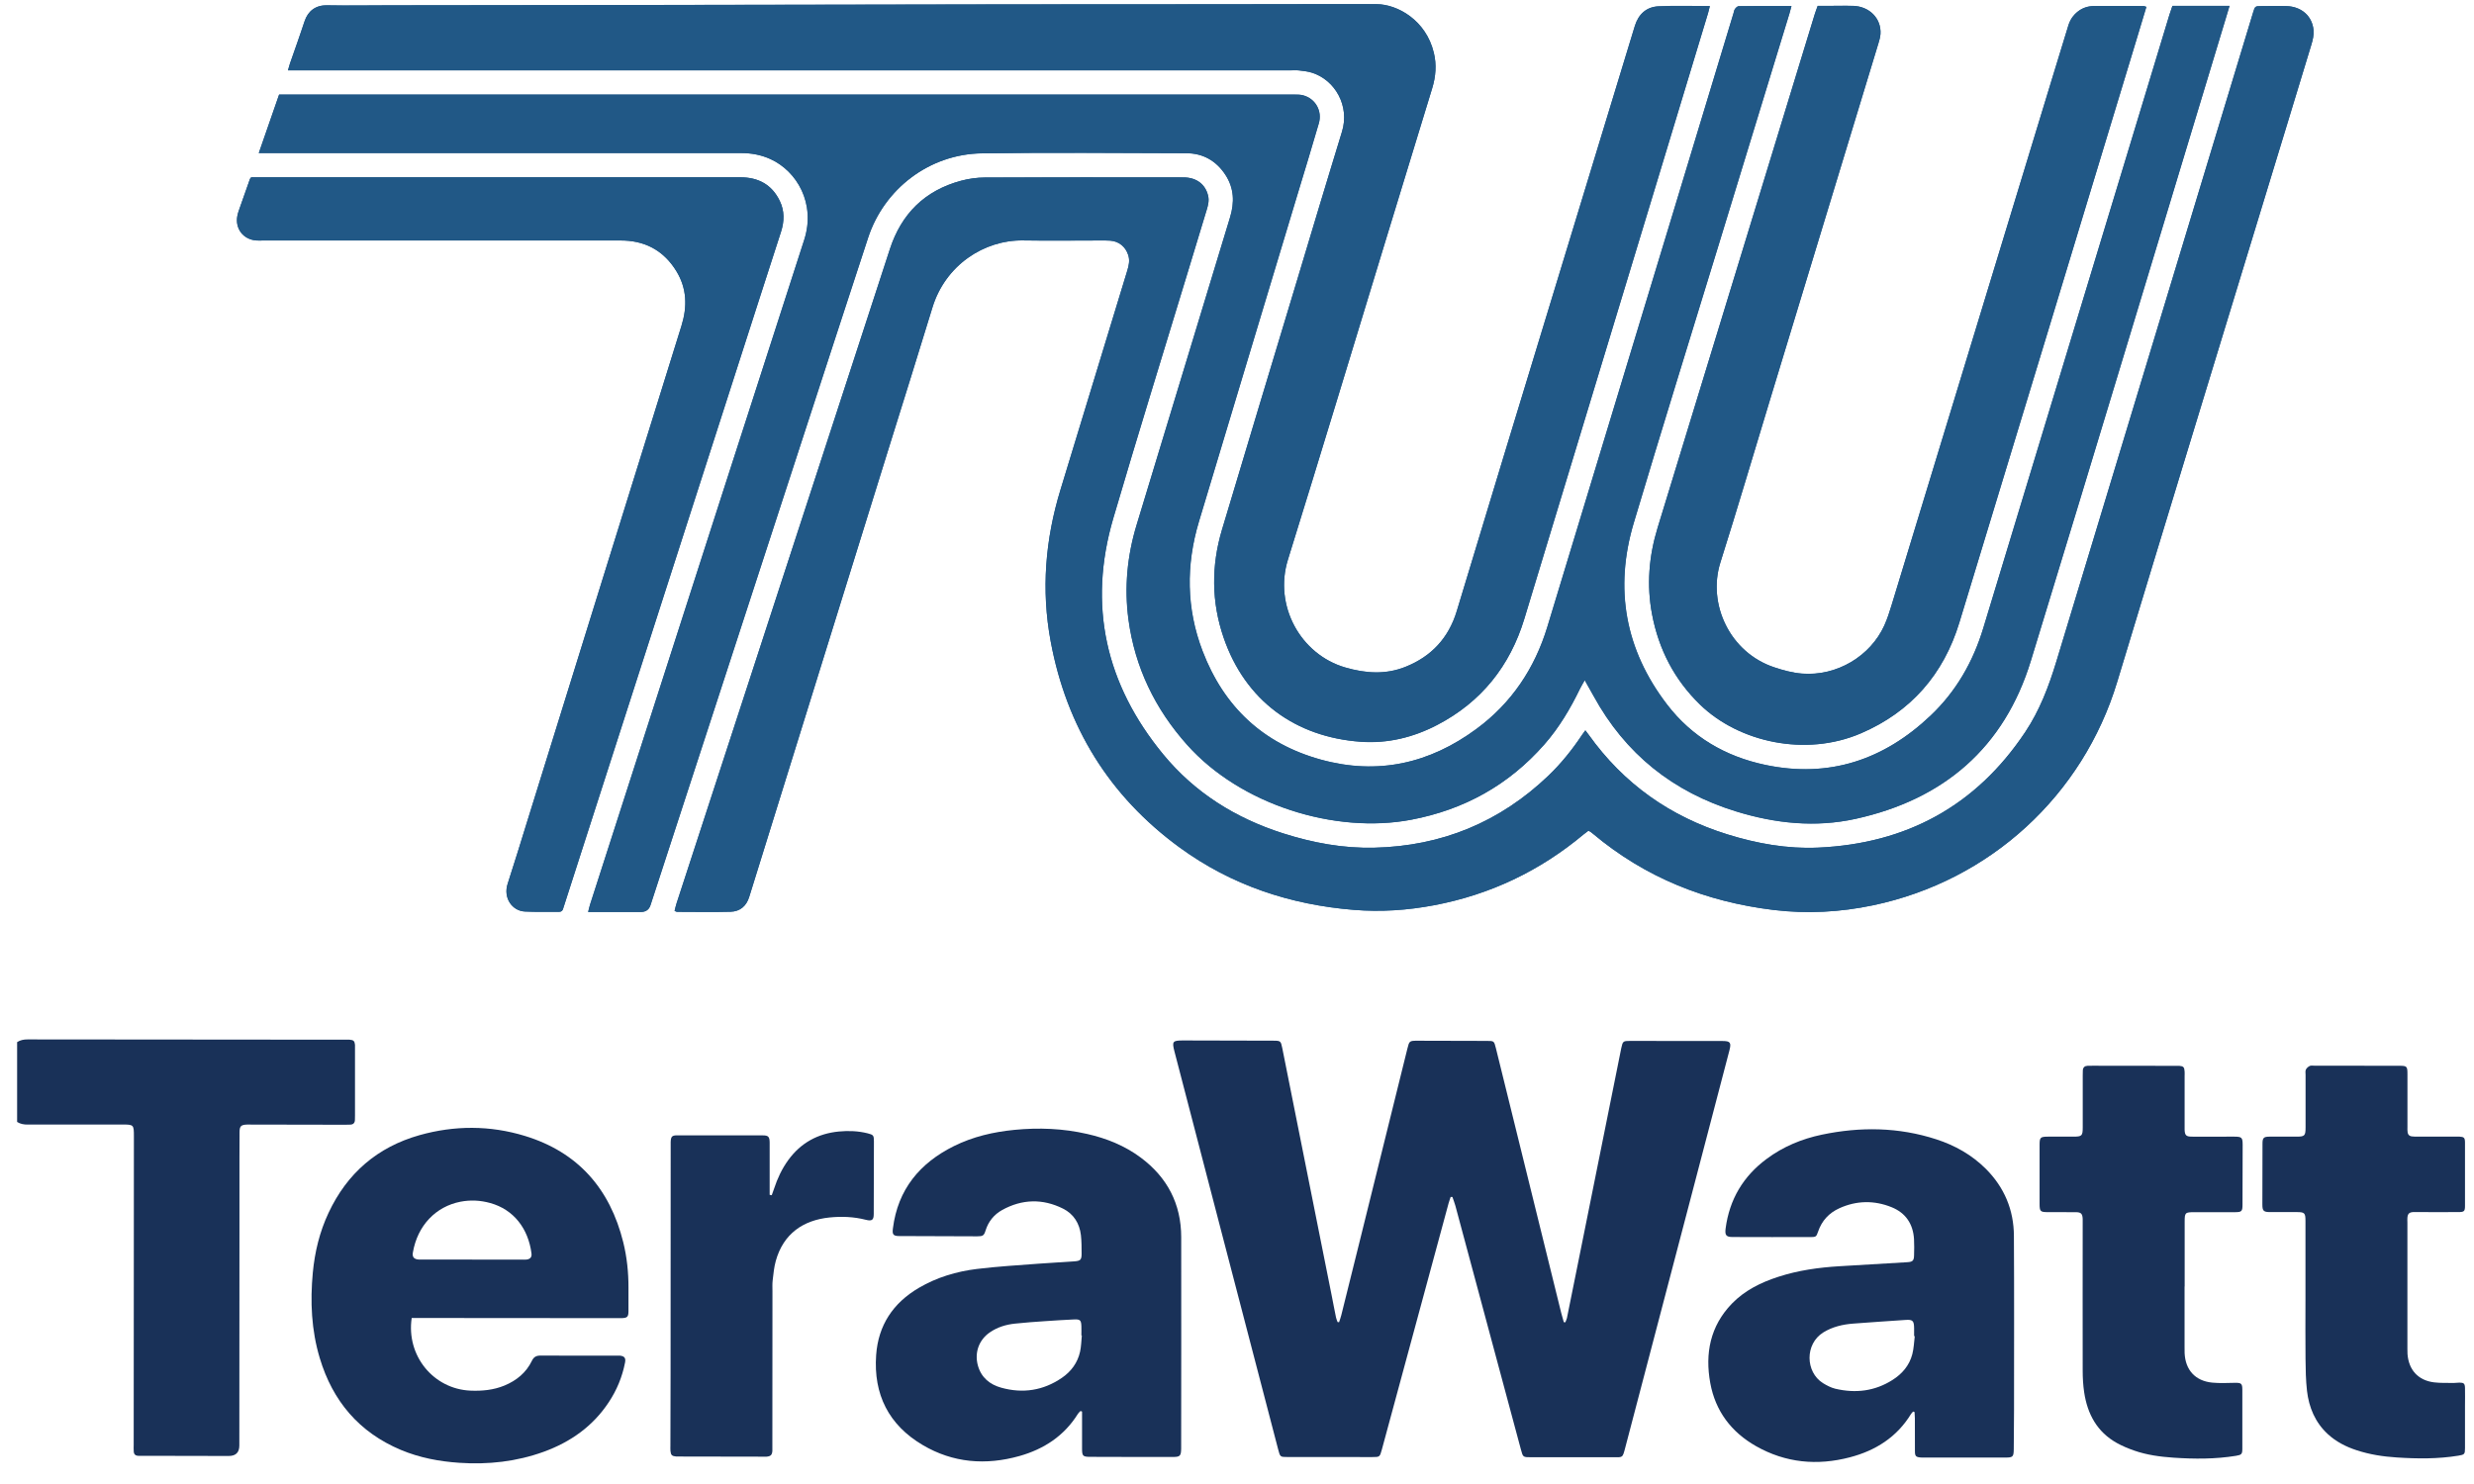 <svg width="100" height="60" viewBox="0 0 100 60" fill="none" xmlns="http://www.w3.org/2000/svg">
<g clip-path="url(#clip0_25_8)">
<path d="M0.689 42.136C0.817 42.052 0.957 42.025 1.111 42.025C5.408 42.032 9.705 42.034 14 42.036C14.044 42.036 14.088 42.034 14.132 42.036C14.291 42.049 14.333 42.089 14.349 42.241C14.353 42.294 14.349 42.347 14.349 42.4C14.349 43.301 14.349 44.199 14.349 45.099C14.349 45.161 14.349 45.223 14.346 45.285C14.342 45.4 14.28 45.464 14.165 45.47C14.095 45.475 14.024 45.475 13.954 45.475C12.674 45.475 11.396 45.47 10.116 45.468C10.072 45.468 10.027 45.468 9.983 45.468C9.745 45.477 9.685 45.53 9.683 45.766C9.679 46.102 9.679 46.437 9.679 46.772C9.679 47.814 9.679 48.854 9.679 49.895C9.679 52.745 9.676 55.594 9.674 58.443C9.674 58.726 9.531 58.867 9.244 58.867C8.079 58.867 6.915 58.862 5.75 58.86C5.697 58.86 5.644 58.86 5.591 58.86C5.474 58.858 5.41 58.798 5.406 58.681C5.401 58.593 5.401 58.505 5.404 58.417C5.406 54.263 5.41 50.107 5.412 45.954C5.412 45.47 5.41 45.466 4.927 45.466C3.656 45.466 2.387 45.466 1.115 45.468C0.961 45.468 0.822 45.444 0.692 45.362V42.133L0.689 42.136Z" fill="#193158"/>
<path d="M58.637 48.392C58.608 48.481 58.575 48.567 58.551 48.655C57.653 51.972 56.754 55.289 55.856 58.604C55.772 58.909 55.772 58.911 55.463 58.911C54.324 58.911 53.188 58.911 52.049 58.909C51.744 58.909 51.744 58.909 51.663 58.598C50.91 55.715 50.16 52.835 49.409 49.953C48.763 47.472 48.118 44.991 47.471 42.508C47.368 42.107 47.397 42.067 47.816 42.067C49.034 42.067 50.25 42.074 51.468 42.076C51.762 42.076 51.773 42.089 51.83 42.376C52.497 45.711 53.161 49.046 53.828 52.383C53.887 52.676 53.94 52.972 54.002 53.266C54.015 53.33 54.044 53.391 54.066 53.453L54.126 53.458C54.157 53.363 54.192 53.27 54.216 53.173C54.463 52.182 54.711 51.189 54.956 50.198C55.6 47.598 56.242 44.998 56.887 42.398C56.964 42.085 56.973 42.078 57.295 42.078C58.231 42.078 59.164 42.08 60.1 42.085C60.391 42.085 60.391 42.085 60.466 42.385C61.347 45.952 62.225 49.52 63.106 53.087C63.137 53.21 63.177 53.334 63.21 53.458L63.272 53.462C63.294 53.405 63.322 53.349 63.336 53.292C63.53 52.334 63.724 51.374 63.916 50.416C64.401 48.006 64.885 45.596 65.37 43.186C65.423 42.919 65.476 42.65 65.531 42.383C65.593 42.094 65.606 42.085 65.898 42.085C66.754 42.085 67.611 42.087 68.465 42.089C68.853 42.089 69.242 42.089 69.63 42.089C69.937 42.089 69.985 42.155 69.906 42.46C69.38 44.471 68.853 46.483 68.326 48.494C67.449 51.835 66.573 55.175 65.697 58.516C65.578 58.968 65.602 58.918 65.167 58.918C64.073 58.918 62.98 58.918 61.886 58.918C61.559 58.918 61.559 58.918 61.475 58.602C60.592 55.318 59.709 52.034 58.827 48.75C58.794 48.629 58.747 48.514 58.707 48.395H58.641L58.637 48.392Z" fill="#193158"/>
<path d="M43.671 57.053C43.638 57.088 43.596 57.119 43.571 57.161C43.017 58.055 42.196 58.589 41.206 58.869C39.846 59.251 38.522 59.149 37.297 58.425C35.924 57.615 35.302 56.382 35.414 54.788C35.5 53.577 36.099 52.683 37.138 52.071C37.864 51.645 38.659 51.407 39.484 51.306C40.314 51.204 41.153 51.156 41.987 51.092C42.47 51.054 42.956 51.034 43.439 50.997C43.671 50.979 43.717 50.93 43.719 50.703C43.719 50.447 43.719 50.191 43.691 49.937C43.635 49.461 43.395 49.079 42.965 48.865C42.144 48.456 41.311 48.478 40.508 48.922C40.181 49.103 39.952 49.386 39.839 49.745C39.773 49.957 39.733 49.986 39.497 49.986C38.447 49.984 37.398 49.981 36.348 49.975C36.105 49.975 36.059 49.913 36.092 49.664C36.291 48.088 37.178 47.022 38.564 46.335C39.33 45.956 40.153 45.766 41.002 45.682C41.993 45.585 42.975 45.625 43.947 45.848C44.728 46.026 45.461 46.32 46.107 46.801C47.184 47.602 47.743 48.675 47.745 50.019C47.749 52.859 47.745 55.7 47.743 58.54C47.743 58.549 47.743 58.558 47.743 58.567C47.738 58.865 47.699 58.907 47.409 58.907C46.933 58.907 46.456 58.907 45.979 58.907C45.344 58.907 44.708 58.904 44.075 58.902C43.77 58.902 43.737 58.871 43.737 58.573C43.737 58.158 43.737 57.743 43.737 57.328C43.737 57.242 43.737 57.159 43.737 57.072L43.675 57.048L43.671 57.053ZM43.728 53.994H43.71C43.71 53.868 43.715 53.744 43.71 53.623C43.702 53.376 43.66 53.334 43.404 53.347C43.017 53.365 42.629 53.389 42.243 53.416C41.839 53.444 41.435 53.471 41.031 53.515C40.669 53.552 40.323 53.656 40.018 53.864C39.57 54.166 39.383 54.684 39.526 55.208C39.663 55.7 40.011 55.98 40.477 56.108C41.347 56.349 42.172 56.221 42.92 55.709C43.295 55.453 43.558 55.099 43.657 54.649C43.704 54.437 43.706 54.214 43.728 53.996V53.994Z" fill="#193158"/>
<path d="M81.403 49.968C81.399 48.918 81.015 48.006 80.269 47.258C79.702 46.693 79.022 46.309 78.265 46.064C76.744 45.57 75.197 45.55 73.641 45.876C72.831 46.046 72.076 46.358 71.408 46.856C70.459 47.56 69.905 48.496 69.75 49.668C69.715 49.94 69.77 50.014 70.035 50.014C71.083 50.019 72.134 50.017 73.184 50.017C73.401 50.014 73.416 50.006 73.487 49.798C73.637 49.355 73.93 49.039 74.352 48.849C75.045 48.536 75.758 48.525 76.46 48.809C77.025 49.037 77.327 49.483 77.365 50.094C77.378 50.315 77.373 50.535 77.367 50.756C77.362 50.966 77.314 51.019 77.1 51.032C76.184 51.087 75.268 51.14 74.352 51.195C73.513 51.246 72.686 51.361 71.885 51.621C71.178 51.849 70.523 52.171 70.002 52.709C69.126 53.616 68.912 54.72 69.13 55.92C69.338 57.057 69.984 57.905 70.98 58.47C72.174 59.147 73.449 59.266 74.767 58.922C75.811 58.651 76.674 58.105 77.248 57.163C77.27 57.128 77.303 57.101 77.331 57.07C77.349 57.077 77.367 57.084 77.387 57.092C77.391 57.176 77.398 57.262 77.4 57.346C77.4 57.788 77.398 58.229 77.402 58.67C77.402 58.88 77.442 58.913 77.647 58.929C77.682 58.931 77.718 58.931 77.753 58.931C78.856 58.931 79.96 58.933 81.061 58.931C81.364 58.931 81.392 58.898 81.397 58.595C81.401 58.057 81.408 57.518 81.408 56.982C81.408 54.643 81.417 52.305 81.403 49.968V49.968ZM77.296 54.753C77.177 55.208 76.886 55.547 76.493 55.795C75.778 56.249 74.999 56.34 74.184 56.148C74.01 56.106 73.838 56.015 73.683 55.92C72.975 55.475 72.944 54.338 73.701 53.87C74.072 53.643 74.48 53.548 74.904 53.515C75.608 53.46 76.31 53.416 77.014 53.367C77.312 53.345 77.367 53.398 77.369 53.705V54.02C77.369 54.02 77.387 54.022 77.395 54.025C77.365 54.267 77.358 54.517 77.296 54.753V54.753Z" fill="#193158"/>
<path d="M16.641 53.288C16.414 54.813 17.52 56.159 19.014 56.225C19.486 56.245 19.947 56.201 20.389 56.02C20.878 55.817 21.269 55.499 21.501 55.016C21.578 54.855 21.686 54.806 21.854 54.808C22.887 54.813 23.918 54.81 24.951 54.81C24.986 54.81 25.021 54.81 25.056 54.81C25.242 54.83 25.301 54.905 25.264 55.093C25.151 55.671 24.931 56.205 24.604 56.697C23.962 57.669 23.057 58.304 21.978 58.697C20.876 59.096 19.735 59.222 18.568 59.143C17.751 59.088 16.959 58.938 16.204 58.622C14.516 57.913 13.447 56.649 12.925 54.91C12.585 53.78 12.534 52.621 12.644 51.454C12.724 50.613 12.92 49.803 13.28 49.037C14.03 47.435 15.255 46.377 16.957 45.896C18.374 45.497 19.804 45.497 21.21 45.925C23.364 46.581 24.657 48.064 25.193 50.229C25.341 50.829 25.405 51.443 25.403 52.063C25.403 52.38 25.405 52.698 25.403 53.016C25.401 53.246 25.354 53.288 25.12 53.294C25.05 53.294 24.979 53.294 24.909 53.294C22.271 53.294 19.634 53.29 16.996 53.288C16.884 53.288 16.769 53.288 16.643 53.288H16.641ZM19.086 50.928C19.755 50.928 20.426 50.928 21.095 50.928C21.157 50.928 21.218 50.933 21.28 50.926C21.43 50.908 21.503 50.829 21.483 50.677C21.353 49.672 20.764 48.902 19.815 48.64C19.418 48.529 19.018 48.509 18.612 48.587C17.621 48.781 16.873 49.542 16.687 50.65C16.659 50.825 16.738 50.911 16.919 50.924C16.981 50.928 17.043 50.924 17.105 50.924C17.764 50.924 18.427 50.924 19.086 50.924V50.928Z" fill="#193158"/>
<path d="M88.301 52.012C88.301 52.824 88.301 53.634 88.301 54.446C88.301 54.534 88.301 54.623 88.303 54.711C88.336 55.393 88.734 55.832 89.416 55.901C89.72 55.931 90.031 55.914 90.338 55.909C90.592 55.905 90.636 55.936 90.636 56.19C90.638 56.984 90.638 57.776 90.636 58.571C90.636 58.792 90.605 58.823 90.38 58.86C89.539 58.997 88.694 58.993 87.846 58.935C87.308 58.898 86.776 58.827 86.264 58.648C86.023 58.564 85.785 58.465 85.564 58.342C84.761 57.894 84.373 57.167 84.242 56.287C84.2 56 84.183 55.709 84.183 55.417C84.178 53.451 84.183 51.484 84.183 49.518C84.183 49.438 84.185 49.359 84.183 49.279C84.172 49.072 84.117 49.013 83.909 49.01C83.529 49.006 83.15 49.01 82.77 49.008C82.47 49.008 82.441 48.977 82.441 48.668C82.441 47.874 82.441 47.081 82.441 46.287C82.441 45.987 82.472 45.958 82.779 45.956C83.115 45.956 83.45 45.956 83.785 45.956C84.154 45.956 84.185 45.931 84.185 45.572C84.185 44.874 84.185 44.179 84.185 43.482C84.185 43.411 84.185 43.34 84.189 43.27C84.198 43.157 84.264 43.096 84.379 43.091C84.45 43.089 84.52 43.089 84.591 43.089C85.712 43.089 86.831 43.091 87.952 43.093C87.996 43.093 88.041 43.093 88.085 43.093C88.255 43.106 88.292 43.146 88.303 43.323C88.308 43.385 88.303 43.446 88.303 43.508C88.303 44.179 88.303 44.848 88.303 45.519C88.303 45.572 88.303 45.625 88.303 45.678C88.312 45.901 88.365 45.954 88.592 45.956C89.069 45.96 89.546 45.956 90.022 45.956C90.12 45.956 90.217 45.956 90.314 45.956C90.614 45.958 90.649 45.989 90.649 46.293C90.649 47.097 90.647 47.898 90.643 48.701C90.643 48.977 90.612 49.008 90.34 49.01C89.793 49.013 89.246 49.01 88.701 49.01C88.323 49.01 88.305 49.028 88.305 49.394C88.305 50.268 88.305 51.14 88.305 52.014H88.301V52.012Z" fill="#193158"/>
<path d="M93.188 52.564C93.188 51.495 93.188 50.429 93.188 49.361C93.188 49.041 93.152 49.008 92.841 49.006C92.479 49.006 92.117 49.006 91.755 49.006C91.493 49.006 91.446 48.957 91.446 48.697C91.446 47.876 91.446 47.057 91.451 46.236C91.451 46.004 91.499 45.958 91.731 45.956C92.093 45.954 92.455 45.956 92.817 45.956C93.159 45.956 93.192 45.925 93.192 45.574C93.192 44.868 93.192 44.161 93.192 43.458C93.192 43.387 93.177 43.307 93.203 43.248C93.232 43.186 93.296 43.129 93.36 43.098C93.41 43.074 93.481 43.087 93.543 43.087C94.691 43.087 95.836 43.089 96.984 43.091C97.288 43.091 97.31 43.113 97.31 43.427C97.31 44.142 97.31 44.857 97.31 45.57C97.31 45.64 97.304 45.713 97.317 45.782C97.341 45.91 97.412 45.954 97.599 45.954C98.138 45.956 98.677 45.954 99.215 45.954C99.277 45.954 99.339 45.951 99.4 45.954C99.597 45.965 99.634 45.996 99.636 46.19C99.639 47.046 99.639 47.9 99.636 48.757C99.636 48.968 99.601 49.004 99.389 49.006C98.833 49.01 98.277 49.006 97.721 49.006C97.659 49.006 97.597 49.002 97.535 49.006C97.376 49.019 97.321 49.077 97.308 49.238C97.302 49.3 97.308 49.361 97.308 49.423C97.308 51.125 97.308 52.828 97.308 54.53C97.308 54.601 97.308 54.671 97.312 54.742C97.359 55.386 97.741 55.81 98.383 55.89C98.652 55.923 98.928 55.91 99.2 55.914C99.27 55.914 99.341 55.901 99.411 55.901C99.588 55.901 99.632 55.938 99.636 56.117C99.643 56.355 99.636 56.594 99.636 56.832C99.636 57.406 99.636 57.98 99.636 58.551C99.636 58.792 99.617 58.814 99.372 58.854C98.54 58.99 97.703 58.982 96.865 58.926C96.317 58.891 95.779 58.807 95.256 58.635C94.823 58.494 94.426 58.291 94.088 57.98C93.578 57.507 93.327 56.903 93.249 56.23C93.201 55.801 93.194 55.369 93.19 54.936C93.181 54.142 93.188 53.349 93.188 52.555H93.192L93.188 52.564Z" fill="#193158"/>
<path d="M31.194 48.324C31.225 48.238 31.258 48.152 31.287 48.063C31.422 47.651 31.603 47.26 31.859 46.907C32.366 46.207 33.059 45.83 33.911 45.748C34.297 45.711 34.688 45.726 35.068 45.821C35.302 45.881 35.324 45.903 35.324 46.146C35.324 47.126 35.321 48.103 35.317 49.083C35.317 49.324 35.246 49.381 35.001 49.319C34.516 49.194 34.024 49.174 33.529 49.224C32.474 49.333 31.667 49.871 31.358 50.979C31.287 51.231 31.263 51.498 31.232 51.76C31.214 51.908 31.223 52.06 31.223 52.211C31.223 54.3 31.221 56.393 31.219 58.483C31.219 58.545 31.223 58.606 31.219 58.668C31.205 58.827 31.15 58.88 30.985 58.895C30.932 58.9 30.879 58.895 30.826 58.895C29.705 58.893 28.586 58.891 27.465 58.889C27.42 58.889 27.376 58.891 27.332 58.889C27.16 58.873 27.116 58.831 27.1 58.664C27.094 58.593 27.098 58.523 27.098 58.452C27.1 57.463 27.105 56.477 27.105 55.488C27.107 52.436 27.109 49.383 27.109 46.331C27.109 46.278 27.109 46.225 27.109 46.172C27.118 45.954 27.16 45.903 27.372 45.903C28.528 45.903 29.683 45.903 30.839 45.905C31.058 45.905 31.108 45.962 31.11 46.199C31.113 46.808 31.11 47.417 31.11 48.024C31.11 48.119 31.11 48.214 31.11 48.309L31.192 48.324H31.194Z" fill="#193158"/>
<path d="M87.813 0.24C87.769 0.37 87.729 0.476 87.696 0.584C87.091 2.573 86.489 4.563 85.886 6.554C83.979 12.835 82.073 19.114 80.168 25.395C79.755 26.757 79.069 27.956 78.034 28.935C76.149 30.721 73.938 31.467 71.358 30.924C69.749 30.584 68.394 29.798 67.387 28.483C65.69 26.269 65.246 23.8 66.041 21.138C67.162 17.382 68.327 13.639 69.475 9.889C70.428 6.773 71.382 3.654 72.335 0.538C72.362 0.45 72.382 0.361 72.415 0.242C71.675 0.242 70.98 0.24 70.285 0.247C70.232 0.247 70.168 0.311 70.133 0.359C70.097 0.405 70.091 0.474 70.073 0.533C69.201 3.409 68.332 6.285 67.46 9.158C65.822 14.555 64.187 19.951 62.547 25.345C62.037 27.024 61.102 28.423 59.685 29.467C57.789 30.869 55.69 31.346 53.386 30.708C51.049 30.061 49.471 28.569 48.612 26.322C47.952 24.601 47.937 22.842 48.466 21.081C49.784 16.693 51.11 12.308 52.43 7.92C52.726 6.943 53.026 5.965 53.311 4.983C53.456 4.48 53.169 3.981 52.671 3.851C52.554 3.82 52.426 3.822 52.304 3.822C38.733 3.822 25.163 3.822 11.592 3.822H11.285L10.464 6.186H10.877C17.239 6.186 23.6 6.186 29.963 6.186C30.375 6.186 30.768 6.258 31.144 6.428C32.212 6.914 32.986 8.223 32.51 9.697C30.323 16.453 28.153 23.215 25.977 29.973C25.268 32.171 24.562 34.367 23.856 36.565C23.827 36.651 23.81 36.742 23.777 36.87H24.081C24.69 36.87 25.299 36.87 25.909 36.87C26.107 36.87 26.237 36.778 26.297 36.594C28.33 30.352 30.364 24.113 32.397 17.872C33.295 15.115 34.189 12.359 35.094 9.606C35.736 7.653 37.546 6.225 39.702 6.197C42.455 6.161 45.209 6.183 47.961 6.192C48.632 6.194 49.166 6.501 49.535 7.064C49.888 7.605 49.908 8.178 49.722 8.788C48.462 12.926 47.211 17.066 45.95 21.204C45.566 22.465 45.443 23.744 45.617 25.047C45.878 26.982 46.692 28.662 47.992 30.116C50.153 32.535 53.964 33.725 57.047 33.14C59.186 32.734 60.982 31.738 62.421 30.103C63.022 29.421 63.476 28.651 63.871 27.836C63.92 27.737 63.98 27.642 64.059 27.499C64.196 27.741 64.306 27.938 64.416 28.134C65.699 30.478 67.628 32.019 70.179 32.804C71.768 33.294 73.381 33.462 75.008 33.105C78.572 32.321 81.015 30.231 82.092 26.711C84.736 18.077 87.338 9.43 89.956 0.787C90.007 0.622 90.055 0.454 90.121 0.235C89.334 0.235 88.581 0.235 87.82 0.235L87.813 0.24Z" fill="#215886"/>
<path d="M64.204 33.588C64.253 33.612 64.271 33.617 64.284 33.628C64.319 33.654 64.355 33.683 64.388 33.709C66.502 35.486 68.956 36.459 71.682 36.79C73.035 36.953 74.379 36.881 75.705 36.603C80.446 35.609 84.191 32.149 85.575 27.576C87.53 21.116 89.508 14.665 91.474 8.209C92.125 6.077 92.776 3.945 93.423 1.813C93.48 1.624 93.531 1.414 93.513 1.22C93.46 0.644 93.021 0.264 92.419 0.247C92.083 0.235 91.748 0.244 91.412 0.247C91.148 0.247 91.148 0.247 91.07 0.505C90.536 2.266 90.002 4.029 89.468 5.791C87.352 12.771 85.233 19.752 83.121 26.735C82.816 27.744 82.445 28.724 81.856 29.604C79.868 32.584 77.058 34.109 73.496 34.27C72.24 34.327 71.024 34.109 69.826 33.736C67.506 33.016 65.628 31.688 64.215 29.708C64.176 29.653 64.132 29.6 64.079 29.529C64.028 29.598 63.986 29.653 63.948 29.71C63.551 30.308 63.105 30.864 62.587 31.361C60.62 33.243 58.274 34.208 55.555 34.274C54.288 34.305 53.068 34.078 51.865 33.694C49.943 33.082 48.29 32.05 47.01 30.491C44.69 27.669 43.964 24.48 44.999 20.953C45.963 17.664 46.981 14.391 47.976 11.112C48.241 10.235 48.508 9.357 48.775 8.481C48.833 8.293 48.879 8.108 48.83 7.909C48.72 7.446 48.358 7.174 47.833 7.172C45.16 7.172 42.485 7.168 39.812 7.177C39.49 7.177 39.159 7.223 38.846 7.307C37.385 7.7 36.434 8.638 35.968 10.072C33.995 16.128 32.02 22.184 30.047 28.24C29.146 31.003 28.243 33.769 27.343 36.532C27.312 36.629 27.29 36.728 27.266 36.828C27.316 36.85 27.341 36.867 27.363 36.867C28.087 36.867 28.811 36.883 29.532 36.863C29.914 36.852 30.17 36.631 30.283 36.261C30.298 36.21 30.316 36.159 30.331 36.108C32.2 30.092 34.072 24.078 35.941 18.061C36.524 16.186 37.115 14.312 37.689 12.431C38.206 10.736 39.757 9.697 41.355 9.721C42.397 9.739 43.439 9.723 44.478 9.723C44.611 9.723 44.743 9.721 44.875 9.73C45.231 9.754 45.5 9.982 45.606 10.322C45.672 10.538 45.626 10.739 45.564 10.942C44.663 13.89 43.77 16.841 42.867 19.79C42.249 21.807 42.081 23.853 42.468 25.93C43.11 29.388 44.836 32.186 47.678 34.263C49.773 35.793 52.15 36.581 54.73 36.788C55.82 36.876 56.899 36.803 57.967 36.6C60.23 36.172 62.247 35.21 64.015 33.731C64.074 33.681 64.138 33.636 64.202 33.588H64.204Z" fill="#215886"/>
<path d="M11.64 2.842H12.048C25.416 2.842 38.784 2.842 52.149 2.842C52.273 2.842 52.399 2.831 52.52 2.846C52.694 2.866 52.871 2.886 53.037 2.939C53.966 3.237 54.564 4.283 54.244 5.32C53.635 7.298 53.045 9.284 52.447 11.266C51.428 14.649 50.404 18.031 49.393 21.414C48.956 22.873 48.962 24.338 49.461 25.784C50.335 28.324 52.355 29.798 55.005 29.988C56.091 30.065 57.126 29.812 58.093 29.308C59.876 28.379 61.035 26.927 61.615 25.014C63.398 19.147 65.177 13.279 66.956 7.41C67.651 5.117 68.344 2.824 69.04 0.529C69.066 0.443 69.084 0.352 69.112 0.244C68.391 0.244 67.713 0.22 67.036 0.253C66.548 0.277 66.228 0.571 66.082 1.043C65.983 1.363 65.886 1.683 65.789 2.003C64.118 7.49 62.445 12.977 60.774 18.463C60.141 20.544 59.512 22.628 58.881 24.711C58.552 25.795 57.855 26.543 56.806 26.96C56.001 27.28 55.199 27.223 54.374 26.984C52.562 26.457 51.481 24.48 52.059 22.623C53.385 18.36 54.676 14.082 55.981 9.809C56.616 7.728 57.252 5.647 57.89 3.566C58.035 3.091 58.073 2.612 57.956 2.131C57.643 0.816 56.49 0.174 55.648 0.167C55.074 0.163 54.5 0.165 53.928 0.165C52.401 0.165 50.876 0.169 49.349 0.171C46.464 0.171 43.577 0.171 40.693 0.176C34.791 0.185 28.887 0.196 22.986 0.205C20.578 0.209 18.168 0.211 15.76 0.213C14.913 0.213 14.065 0.231 13.22 0.213C12.756 0.205 12.445 0.447 12.311 0.862C12.123 1.432 11.92 1.994 11.723 2.562C11.699 2.635 11.679 2.71 11.642 2.84L11.64 2.842Z" fill="#215886"/>
<path d="M86.758 0.277C86.696 0.258 86.672 0.242 86.647 0.242C85.977 0.242 85.306 0.235 84.637 0.242C84.405 0.244 84.184 0.311 83.995 0.458C83.8 0.608 83.672 0.803 83.6 1.039C83.401 1.697 83.198 2.352 82.997 3.01C80.817 10.165 78.638 17.32 76.456 24.473C76.372 24.751 76.281 25.029 76.162 25.292C75.601 26.519 74.255 27.346 72.834 27.232C72.45 27.201 72.088 27.101 71.728 26.982C69.912 26.386 69.011 24.409 69.539 22.738C70.23 20.555 70.876 18.357 71.543 16.166C73.004 11.361 74.465 6.556 75.926 1.752C75.963 1.626 76.001 1.496 76.01 1.365C76.045 0.745 75.566 0.255 74.904 0.235C74.577 0.224 74.251 0.235 73.924 0.235C73.776 0.235 73.628 0.235 73.472 0.235C73.425 0.366 73.383 0.472 73.35 0.58C72.734 2.593 72.119 4.608 71.503 6.62C70.002 11.524 68.504 16.426 67.003 21.33C66.65 22.48 66.553 23.648 66.776 24.83C67.043 26.247 67.676 27.477 68.716 28.485C70.28 30.006 72.98 30.611 75.22 29.646C77.241 28.777 78.559 27.26 79.197 25.172C81.587 17.335 83.962 9.494 86.341 1.655C86.478 1.2 86.614 0.748 86.758 0.273V0.277Z" fill="#215886"/>
<path d="M10.155 7.168C10.121 7.21 10.106 7.223 10.101 7.238C9.969 7.611 9.837 7.984 9.706 8.36C9.667 8.476 9.62 8.591 9.596 8.713C9.488 9.24 9.83 9.686 10.366 9.723C10.455 9.73 10.543 9.723 10.631 9.723C15.379 9.723 20.124 9.723 24.871 9.723C24.994 9.723 25.118 9.721 25.242 9.726C26.157 9.765 26.859 10.182 27.336 10.959C27.764 11.657 27.786 12.396 27.544 13.173C25.469 19.825 23.403 26.481 21.333 33.133C21.064 34.001 20.801 34.868 20.519 35.731C20.331 36.305 20.702 36.83 21.214 36.854C21.671 36.876 22.132 36.865 22.589 36.867C22.679 36.867 22.739 36.83 22.761 36.737C22.774 36.687 22.794 36.636 22.809 36.587C25.427 28.452 28.044 20.319 30.66 12.184C30.962 11.244 31.265 10.306 31.569 9.368C31.704 8.949 31.713 8.532 31.521 8.13C31.201 7.461 30.649 7.168 29.921 7.168C23.419 7.168 16.915 7.168 10.413 7.168C10.324 7.168 10.236 7.168 10.152 7.168H10.155Z" fill="#215886"/>
<path d="M87.813 0.24C88.574 0.24 89.327 0.24 90.115 0.24C90.049 0.458 90 0.624 89.949 0.792C87.329 9.434 84.727 18.081 82.086 26.715C81.009 30.233 78.563 32.325 75.001 33.109C73.377 33.466 71.761 33.299 70.172 32.809C67.621 32.023 65.692 30.483 64.41 28.139C64.302 27.94 64.189 27.744 64.052 27.503C63.97 27.649 63.913 27.741 63.864 27.841C63.469 28.653 63.015 29.425 62.414 30.107C60.975 31.743 59.179 32.738 57.04 33.144C53.957 33.729 50.146 32.539 47.985 30.121C46.685 28.666 45.871 26.984 45.61 25.051C45.436 23.749 45.56 22.467 45.944 21.209C47.204 17.07 48.455 12.93 49.715 8.792C49.901 8.183 49.881 7.609 49.528 7.068C49.157 6.503 48.625 6.199 47.954 6.197C45.202 6.188 42.448 6.166 39.696 6.201C37.539 6.23 35.73 7.658 35.087 9.611C34.182 12.365 33.289 15.122 32.39 17.876C30.355 24.117 28.323 30.357 26.29 36.598C26.23 36.782 26.1 36.874 25.902 36.874C25.293 36.874 24.683 36.874 24.074 36.874H23.77C23.803 36.748 23.82 36.658 23.849 36.569C24.555 34.371 25.264 32.175 25.97 29.977C28.146 23.217 30.316 16.457 32.503 9.701C32.98 8.227 32.205 6.916 31.137 6.433C30.762 6.263 30.369 6.19 29.956 6.19C23.593 6.19 17.233 6.19 10.87 6.19H10.457L11.278 3.826H11.585C25.156 3.826 38.727 3.826 52.298 3.826C52.421 3.826 52.547 3.824 52.664 3.855C53.163 3.985 53.45 4.484 53.304 4.987C53.019 5.969 52.719 6.945 52.423 7.925C51.101 12.31 49.775 16.695 48.46 21.085C47.93 22.846 47.945 24.605 48.605 26.327C49.466 28.571 51.042 30.065 53.379 30.712C55.683 31.35 57.78 30.871 59.678 29.472C61.093 28.428 62.028 27.029 62.54 25.349C64.18 19.955 65.816 14.559 67.453 9.163C68.325 6.287 69.194 3.411 70.066 0.538C70.084 0.478 70.091 0.412 70.126 0.363C70.163 0.313 70.225 0.251 70.278 0.251C70.973 0.244 71.668 0.246 72.408 0.246C72.377 0.366 72.355 0.454 72.328 0.542C71.375 3.659 70.421 6.777 69.468 9.893C68.32 13.643 67.157 17.386 66.034 21.142C65.24 23.804 65.683 26.274 67.38 28.487C68.389 29.801 69.744 30.588 71.351 30.928C73.928 31.471 76.142 30.725 78.027 28.94C79.06 27.962 79.748 26.762 80.161 25.4C82.066 19.119 83.973 12.838 85.879 6.559C86.484 4.57 87.087 2.579 87.689 0.589C87.722 0.48 87.762 0.374 87.806 0.244L87.813 0.24Z" fill="#215886"/>
<path d="M64.204 33.588C64.14 33.636 64.076 33.683 64.016 33.731C62.249 35.212 60.234 36.172 57.969 36.6C56.901 36.803 55.822 36.876 54.732 36.788C52.152 36.578 49.775 35.793 47.68 34.263C44.838 32.186 43.112 29.388 42.469 25.93C42.083 23.853 42.251 21.805 42.869 19.79C43.772 16.841 44.668 13.89 45.566 10.942C45.628 10.736 45.674 10.536 45.608 10.322C45.502 9.982 45.233 9.754 44.877 9.73C44.745 9.721 44.612 9.723 44.48 9.723C43.438 9.723 42.397 9.737 41.357 9.721C39.761 9.695 38.21 10.734 37.691 12.431C37.117 14.312 36.528 16.183 35.943 18.061C34.074 24.078 32.203 30.092 30.333 36.108C30.318 36.159 30.3 36.21 30.285 36.261C30.172 36.631 29.916 36.852 29.534 36.863C28.81 36.883 28.089 36.867 27.365 36.867C27.34 36.867 27.318 36.85 27.268 36.828C27.294 36.728 27.314 36.629 27.345 36.532C28.245 33.767 29.148 31.003 30.048 28.24C32.022 22.184 33.997 16.128 35.97 10.072C36.438 8.638 37.387 7.7 38.848 7.307C39.159 7.223 39.49 7.179 39.814 7.176C42.487 7.165 45.162 7.17 47.835 7.172C48.358 7.172 48.72 7.446 48.832 7.909C48.881 8.108 48.832 8.293 48.777 8.481C48.51 9.357 48.243 10.233 47.978 11.112C46.983 14.391 45.965 17.664 45.001 20.953C43.966 24.479 44.694 27.669 47.011 30.491C48.294 32.052 49.945 33.082 51.867 33.694C53.07 34.075 54.29 34.305 55.557 34.274C58.276 34.208 60.624 33.241 62.589 31.361C63.107 30.864 63.553 30.308 63.95 29.71C63.988 29.653 64.03 29.6 64.081 29.529C64.136 29.6 64.178 29.653 64.217 29.708C65.63 31.688 67.508 33.016 69.828 33.736C71.024 34.106 72.242 34.327 73.498 34.27C77.06 34.106 79.87 32.584 81.858 29.604C82.445 28.724 82.816 27.746 83.123 26.735C85.235 19.752 87.353 12.771 89.47 5.79C90.004 4.029 90.538 2.266 91.072 0.505C91.15 0.249 91.152 0.249 91.414 0.246C91.75 0.246 92.085 0.238 92.421 0.246C93.023 0.264 93.463 0.644 93.515 1.22C93.533 1.414 93.485 1.624 93.425 1.813C92.781 3.948 92.127 6.077 91.476 8.209C89.507 14.665 87.53 21.118 85.577 27.576C84.193 32.151 80.448 35.612 75.707 36.603C74.379 36.881 73.037 36.956 71.684 36.79C68.958 36.459 66.504 35.486 64.389 33.709C64.356 33.681 64.321 33.654 64.286 33.627C64.272 33.617 64.255 33.612 64.206 33.588H64.204Z" fill="#215886"/>
<path d="M11.64 2.842C11.677 2.712 11.695 2.637 11.721 2.564C11.918 1.997 12.123 1.434 12.308 0.865C12.445 0.45 12.754 0.207 13.218 0.216C14.065 0.231 14.913 0.216 15.758 0.216C18.166 0.211 20.576 0.209 22.984 0.207C28.885 0.198 34.789 0.187 40.691 0.178C43.575 0.174 46.462 0.176 49.346 0.174C50.874 0.174 52.399 0.169 53.926 0.167C54.5 0.167 55.074 0.167 55.645 0.169C56.488 0.176 57.64 0.818 57.956 2.136C58.073 2.619 58.035 3.096 57.89 3.57C57.252 5.652 56.616 7.733 55.981 9.814C54.676 14.087 53.385 18.362 52.059 22.628C51.481 24.484 52.562 26.461 54.374 26.989C55.197 27.23 56.001 27.285 56.806 26.965C57.855 26.547 58.552 25.799 58.881 24.716C59.512 22.634 60.141 20.551 60.774 18.468C62.445 12.981 64.116 7.494 65.789 2.008C65.886 1.688 65.985 1.368 66.082 1.048C66.228 0.578 66.548 0.282 67.036 0.258C67.711 0.224 68.391 0.249 69.112 0.249C69.086 0.357 69.066 0.445 69.04 0.533C68.347 2.827 67.651 5.122 66.956 7.415C65.177 13.283 63.398 19.152 61.615 25.018C61.033 26.931 59.876 28.384 58.093 29.313C57.128 29.816 56.091 30.07 55.005 29.993C52.355 29.803 50.337 28.329 49.461 25.788C48.965 24.343 48.958 22.877 49.393 21.418C50.404 18.033 51.428 14.652 52.447 11.271C53.045 9.289 53.633 7.302 54.244 5.325C54.564 4.285 53.966 3.241 53.037 2.944C52.871 2.891 52.694 2.871 52.52 2.851C52.399 2.835 52.273 2.846 52.149 2.846C38.782 2.846 25.414 2.846 12.048 2.846H11.64V2.842Z" fill="#215886"/>
<path d="M86.758 0.277C86.614 0.75 86.478 1.204 86.341 1.659C83.962 9.498 81.587 17.34 79.197 25.177C78.559 27.265 77.241 28.781 75.22 29.651C72.98 30.615 70.282 30.01 68.716 28.49C67.678 27.481 67.045 26.252 66.776 24.835C66.553 23.65 66.65 22.484 67.003 21.334C68.506 16.433 70.004 11.529 71.503 6.625C72.119 4.612 72.734 2.597 73.35 0.584C73.383 0.476 73.425 0.37 73.472 0.24C73.626 0.24 73.776 0.24 73.924 0.24C74.251 0.24 74.577 0.231 74.904 0.24C75.566 0.26 76.045 0.75 76.01 1.37C76.003 1.5 75.966 1.63 75.926 1.756C74.467 6.561 73.004 11.365 71.543 16.17C70.876 18.362 70.23 20.558 69.539 22.743C69.011 24.413 69.912 26.391 71.728 26.987C72.088 27.106 72.45 27.205 72.834 27.236C74.255 27.351 75.604 26.523 76.162 25.296C76.281 25.033 76.372 24.753 76.456 24.477C78.638 17.322 80.817 10.167 82.997 3.014C83.198 2.356 83.401 1.701 83.6 1.043C83.67 0.807 83.798 0.613 83.995 0.463C84.184 0.317 84.405 0.249 84.637 0.247C85.308 0.238 85.979 0.244 86.647 0.247C86.672 0.247 86.696 0.262 86.758 0.282V0.277Z" fill="#215886"/>
<path d="M10.154 7.168C10.24 7.168 10.329 7.168 10.415 7.168C16.916 7.168 23.421 7.168 29.922 7.168C30.651 7.168 31.203 7.461 31.523 8.13C31.715 8.532 31.706 8.949 31.571 9.368C31.269 10.306 30.964 11.246 30.662 12.184C28.044 20.319 25.427 28.452 22.811 36.587C22.796 36.638 22.774 36.687 22.763 36.737C22.741 36.83 22.681 36.87 22.591 36.867C22.132 36.865 21.673 36.876 21.216 36.854C20.704 36.83 20.333 36.305 20.521 35.731C20.801 34.868 21.064 34.001 21.335 33.133C23.403 26.479 25.471 19.825 27.546 13.173C27.788 12.396 27.766 11.657 27.338 10.959C26.861 10.185 26.162 9.765 25.244 9.726C25.12 9.721 24.996 9.723 24.873 9.723C20.125 9.723 15.38 9.723 10.633 9.723C10.545 9.723 10.457 9.728 10.368 9.723C9.832 9.688 9.49 9.24 9.598 8.713C9.622 8.593 9.669 8.476 9.708 8.36C9.839 7.984 9.971 7.611 10.104 7.238C10.11 7.223 10.123 7.21 10.156 7.168H10.154Z" fill="#215886"/>
</g>
<defs>
<clipPath id="clip0_25_8">
<rect width="98.947" height="59" fill="white" transform="translate(0.692 0.165)"/>
</clipPath>
</defs>
</svg>
